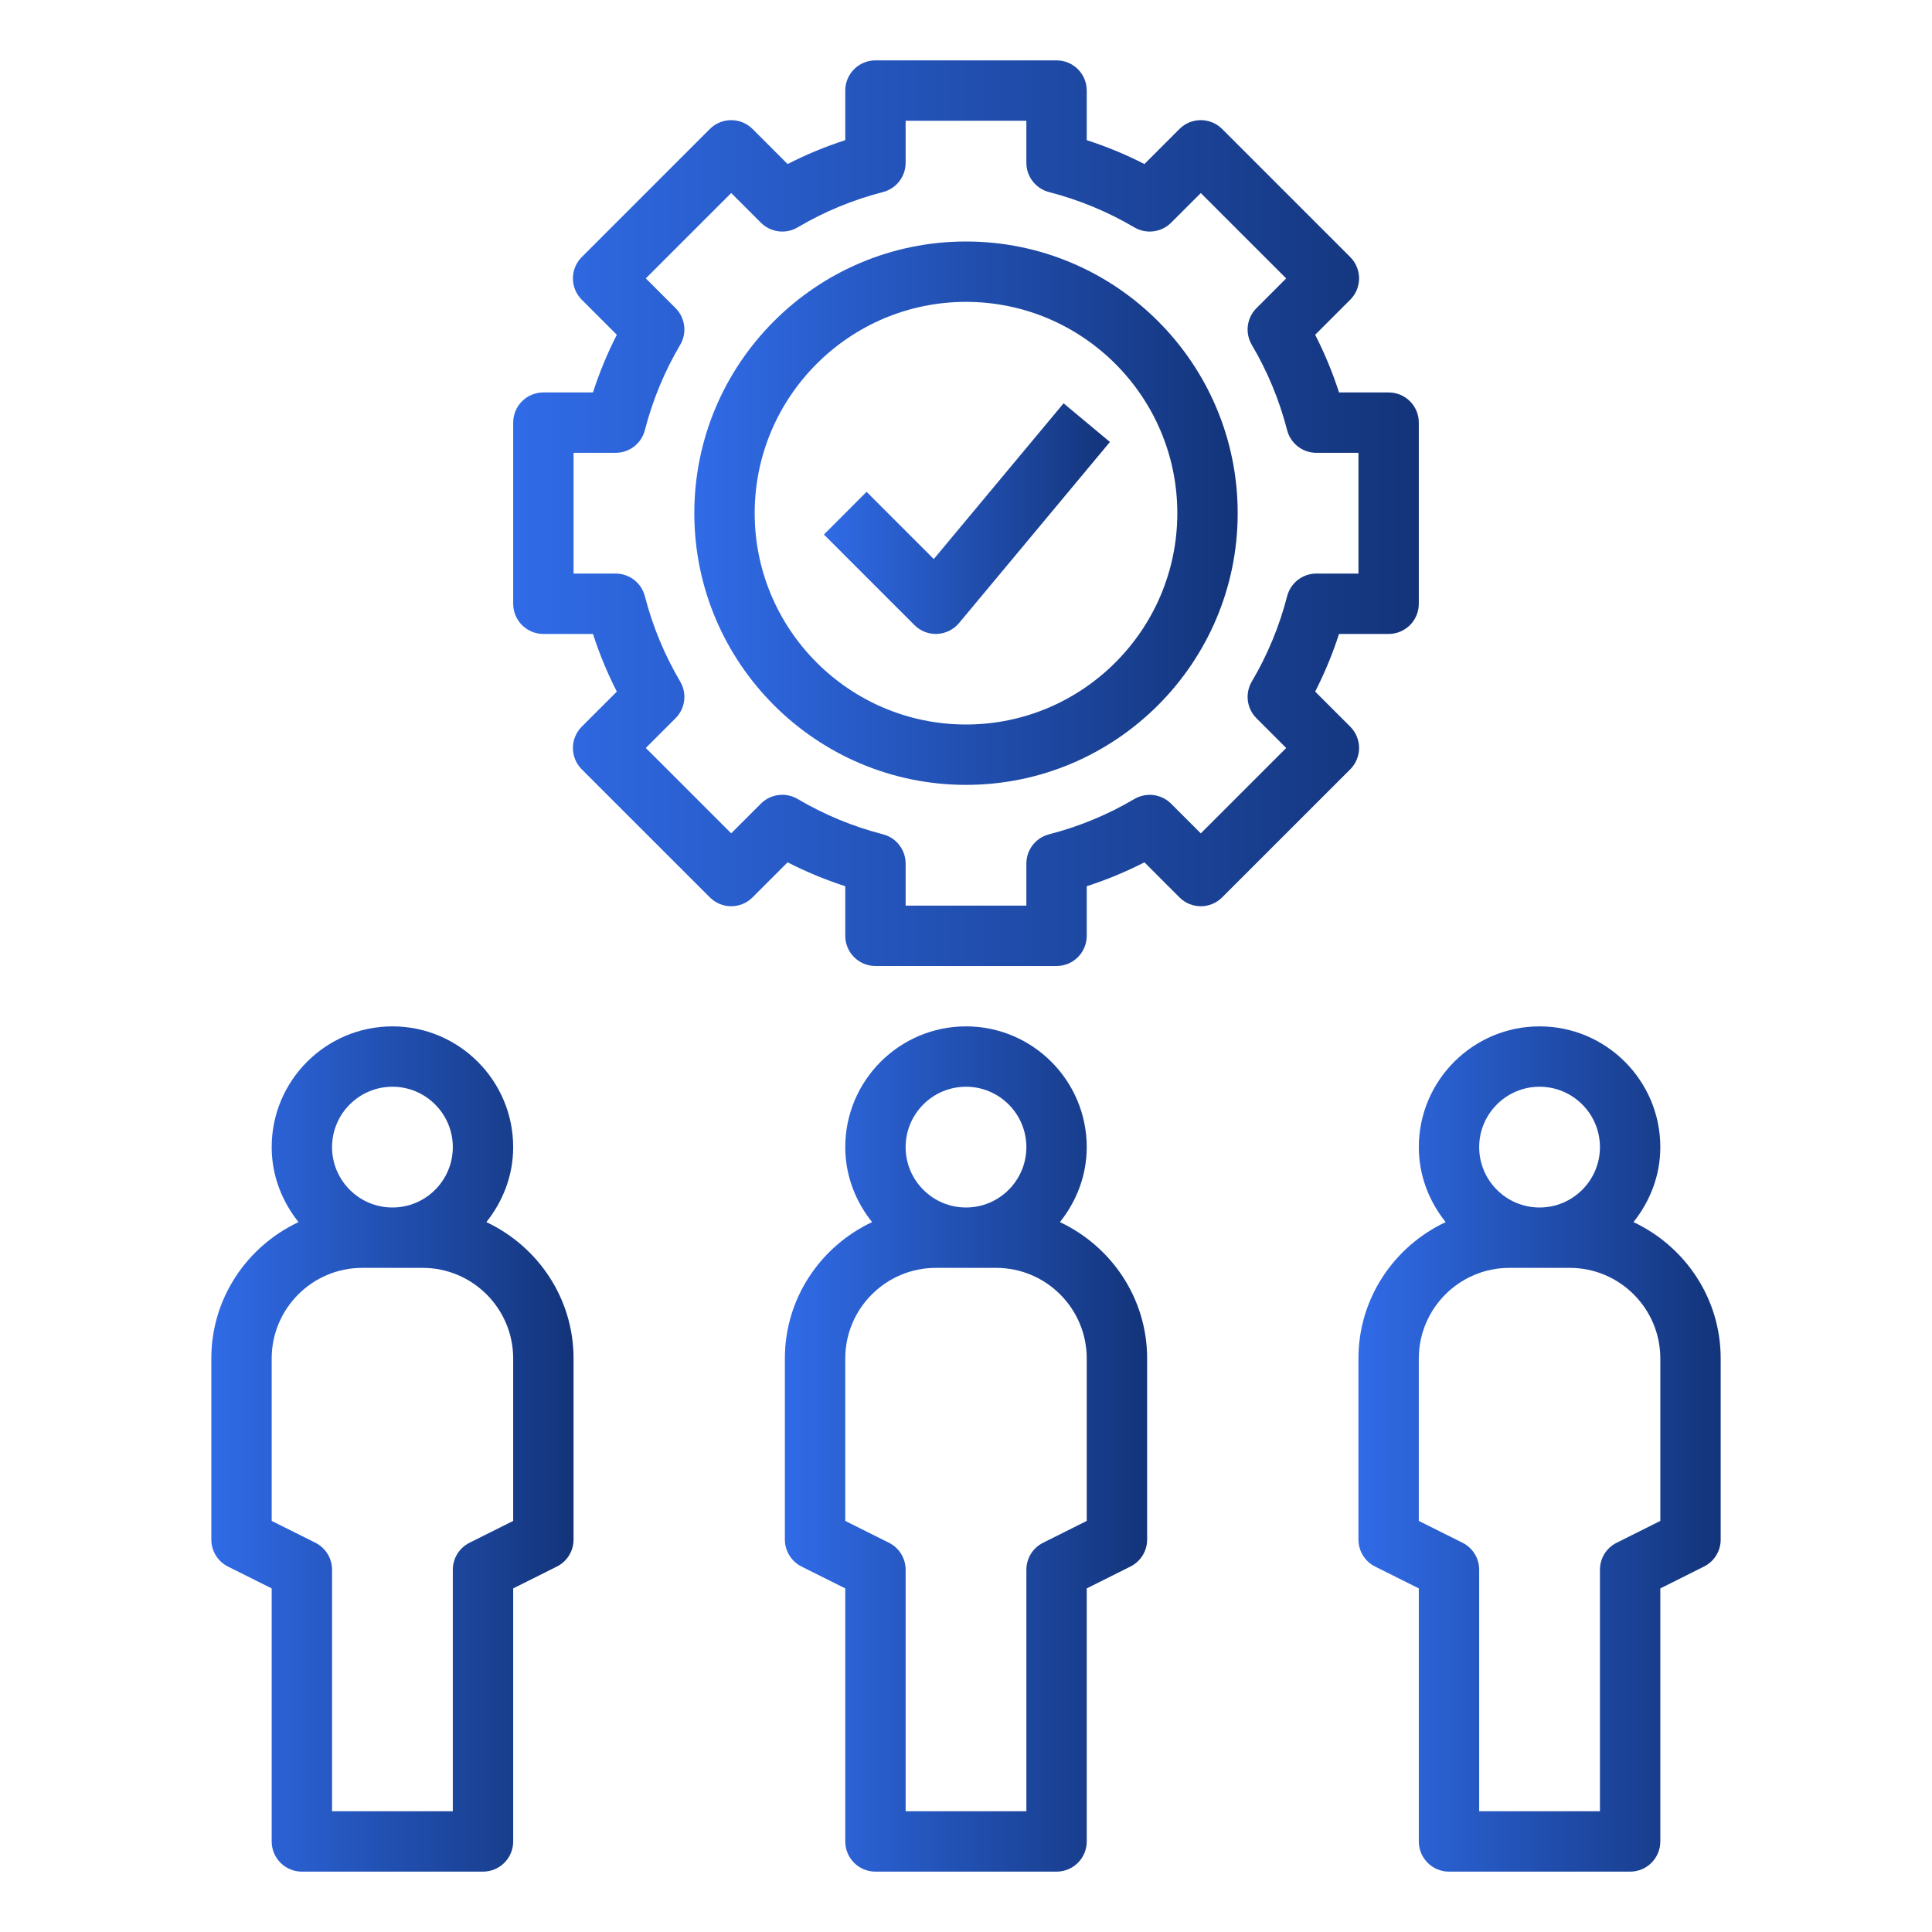 <svg width="77" height="77" viewBox="0 0 77 77" fill="none" xmlns="http://www.w3.org/2000/svg">
<path d="M42.243 48.707C42.901 47.883 43.312 46.853 43.312 45.719C43.312 43.065 41.154 40.906 38.5 40.906C35.846 40.906 33.688 43.065 33.688 45.719C33.688 46.853 34.099 47.883 34.757 48.707C32.711 49.669 31.281 51.734 31.281 54.141V61.359C31.281 61.815 31.539 62.232 31.947 62.436L33.688 63.306V73.391C33.688 74.056 34.227 74.594 34.891 74.594H42.109C42.773 74.594 43.312 74.056 43.312 73.391V63.306L45.053 62.435C45.461 62.232 45.719 61.815 45.719 61.359V54.141C45.719 51.734 44.289 49.669 42.243 48.707ZM38.5 43.312C39.827 43.312 40.906 44.392 40.906 45.719C40.906 47.046 39.827 48.125 38.5 48.125C37.173 48.125 36.094 47.046 36.094 45.719C36.094 44.392 37.173 43.312 38.5 43.312ZM43.312 60.616L41.572 61.487C41.164 61.69 40.906 62.106 40.906 62.562V72.188H36.094V62.562C36.094 62.106 35.836 61.69 35.428 61.486L33.688 60.616V54.141C33.688 52.151 35.307 50.531 37.297 50.531H39.703C41.693 50.531 43.312 52.151 43.312 54.141V60.616Z" fill="url(#paint0_linear_10_163)"/>
<path d="M65.102 48.707C65.76 47.883 66.172 46.853 66.172 45.719C66.172 43.065 64.013 40.906 61.359 40.906C58.705 40.906 56.547 43.065 56.547 45.719C56.547 46.853 56.958 47.883 57.617 48.707C55.57 49.669 54.141 51.734 54.141 54.141V61.359C54.141 61.815 54.398 62.232 54.806 62.436L56.547 63.306V73.391C56.547 74.056 57.086 74.594 57.75 74.594H64.969C65.633 74.594 66.172 74.056 66.172 73.391V63.306L67.913 62.435C68.321 62.232 68.578 61.815 68.578 61.359V54.141C68.578 51.734 67.149 49.669 65.102 48.707ZM61.359 43.312C62.686 43.312 63.766 44.392 63.766 45.719C63.766 47.046 62.686 48.125 61.359 48.125C60.032 48.125 58.953 47.046 58.953 45.719C58.953 44.392 60.032 43.312 61.359 43.312ZM66.172 60.616L64.431 61.487C64.023 61.69 63.766 62.106 63.766 62.562V72.188H58.953V62.562C58.953 62.106 58.696 61.69 58.288 61.486L56.547 60.616V54.141C56.547 52.151 58.166 50.531 60.156 50.531H62.562C64.552 50.531 66.172 52.151 66.172 54.141V60.616Z" fill="url(#paint1_linear_10_163)"/>
<path d="M19.384 48.707C20.042 47.883 20.453 46.853 20.453 45.719C20.453 43.065 18.295 40.906 15.641 40.906C12.986 40.906 10.828 43.065 10.828 45.719C10.828 46.853 11.24 47.883 11.898 48.707C9.851 49.669 8.422 51.734 8.422 54.141V61.359C8.422 61.815 8.679 62.232 9.087 62.436L10.828 63.306V73.391C10.828 74.056 11.367 74.594 12.031 74.594H19.25C19.914 74.594 20.453 74.056 20.453 73.391V63.306L22.194 62.435C22.602 62.232 22.859 61.815 22.859 61.359V54.141C22.859 51.734 21.43 49.669 19.384 48.707ZM15.641 43.312C16.968 43.312 18.047 44.392 18.047 45.719C18.047 47.046 16.968 48.125 15.641 48.125C14.314 48.125 13.234 47.046 13.234 45.719C13.234 44.392 14.314 43.312 15.641 43.312ZM20.453 60.616L18.712 61.487C18.304 61.69 18.047 62.106 18.047 62.562V72.188H13.234V62.562C13.234 62.106 12.977 61.69 12.569 61.486L10.828 60.616V54.141C10.828 52.151 12.447 50.531 14.438 50.531H16.844C18.834 50.531 20.453 52.151 20.453 54.141V60.616Z" fill="url(#paint2_linear_10_163)"/>
<path d="M53.813 28.96L52.416 27.564C52.793 26.826 53.112 26.057 53.367 25.266H55.344C56.008 25.266 56.547 24.728 56.547 24.062V16.844C56.547 16.178 56.008 15.641 55.344 15.641H53.367C53.112 14.849 52.793 14.08 52.416 13.343L53.813 11.946C54.284 11.475 54.284 10.715 53.813 10.245L48.709 5.141C48.238 4.671 47.478 4.671 47.007 5.141L45.611 6.538C44.873 6.159 44.104 5.841 43.312 5.586V3.609C43.312 2.944 42.773 2.406 42.109 2.406H34.891C34.227 2.406 33.688 2.944 33.688 3.609V5.586C32.896 5.842 32.127 6.16 31.39 6.538L29.993 5.141C29.522 4.671 28.762 4.671 28.291 5.141L23.187 10.245C22.716 10.715 22.716 11.475 23.187 11.946L24.584 13.343C24.207 14.08 23.888 14.849 23.633 15.641H21.656C20.992 15.641 20.453 16.178 20.453 16.844V24.062C20.453 24.728 20.992 25.266 21.656 25.266H23.633C23.888 26.057 24.207 26.826 24.584 27.564L23.187 28.96C22.716 29.431 22.716 30.191 23.187 30.662L28.291 35.765C28.762 36.236 29.522 36.236 29.993 35.765L31.39 34.368C32.127 34.746 32.896 35.064 33.688 35.32V37.297C33.688 37.962 34.227 38.5 34.891 38.5H42.109C42.773 38.5 43.312 37.962 43.312 37.297V35.32C44.104 35.064 44.873 34.746 45.611 34.368L47.007 35.765C47.478 36.236 48.238 36.236 48.709 35.765L53.813 30.662C54.284 30.192 54.284 29.431 53.813 28.96ZM51.299 23.762C50.99 24.961 50.516 26.105 49.891 27.163C49.612 27.636 49.688 28.238 50.077 28.626L51.261 29.811L47.858 33.214L46.673 32.03C46.284 31.643 45.684 31.568 45.211 31.844C44.152 32.47 43.008 32.943 41.809 33.252C41.278 33.389 40.906 33.868 40.906 34.417V36.094H36.094V34.417C36.094 33.868 35.722 33.389 35.191 33.251C33.992 32.942 32.848 32.469 31.789 31.843C31.316 31.566 30.715 31.641 30.327 32.028L29.142 33.212L25.738 29.81L26.924 28.625C27.312 28.237 27.388 27.635 27.109 27.162C26.484 26.104 26.01 24.96 25.701 23.761C25.564 23.231 25.085 22.859 24.537 22.859H22.859V18.047H24.537C25.085 18.047 25.564 17.675 25.701 17.145C26.01 15.945 26.484 14.801 27.109 13.743C27.388 13.271 27.312 12.668 26.924 12.28L25.738 11.095L29.142 7.693L30.327 8.877C30.716 9.264 31.317 9.341 31.789 9.062C32.848 8.436 33.992 7.963 35.191 7.654C35.722 7.517 36.094 7.038 36.094 6.49V4.812H40.906V6.49C40.906 7.038 41.278 7.517 41.809 7.655C43.008 7.965 44.152 8.438 45.211 9.063C45.683 9.34 46.284 9.264 46.673 8.878L47.858 7.694L51.261 11.096L50.077 12.281C49.688 12.669 49.612 13.272 49.891 13.745C50.516 14.802 50.99 15.946 51.299 17.146C51.436 17.675 51.915 18.047 52.464 18.047H54.141V22.859H52.464C51.915 22.859 51.436 23.231 51.299 23.762Z" fill="url(#paint3_linear_10_163)"/>
<path d="M38.5 9.625C32.53 9.625 27.672 14.482 27.672 20.453C27.672 26.424 32.53 31.281 38.5 31.281C44.47 31.281 49.328 26.424 49.328 20.453C49.328 14.482 44.47 9.625 38.5 9.625ZM38.5 28.875C33.856 28.875 30.078 25.096 30.078 20.453C30.078 15.81 33.856 12.031 38.5 12.031C43.144 12.031 46.922 15.81 46.922 20.453C46.922 25.096 43.144 28.875 38.5 28.875Z" fill="url(#paint4_linear_10_163)"/>
<path d="M37.216 22.281L34.538 19.602L32.837 21.304L36.446 24.913C36.672 25.14 36.978 25.266 37.297 25.266C37.315 25.266 37.333 25.266 37.351 25.264C37.689 25.249 38.004 25.092 38.221 24.834L44.236 17.615L42.389 16.074L37.216 22.281Z" fill="url(#paint5_linear_10_163)"/>
<defs>
<linearGradient id="paint0_linear_10_163" x1="31.281" y1="57.75" x2="45.719" y2="57.75" gradientUnits="userSpaceOnUse">
<stop stop-color="#306BE7"/>
<stop offset="1" stop-color="#13347A"/>
</linearGradient>
<linearGradient id="paint1_linear_10_163" x1="54.141" y1="57.75" x2="68.578" y2="57.75" gradientUnits="userSpaceOnUse">
<stop stop-color="#306BE7"/>
<stop offset="1" stop-color="#13347A"/>
</linearGradient>
<linearGradient id="paint2_linear_10_163" x1="8.422" y1="57.75" x2="22.859" y2="57.75" gradientUnits="userSpaceOnUse">
<stop stop-color="#306BE7"/>
<stop offset="1" stop-color="#13347A"/>
</linearGradient>
<linearGradient id="paint3_linear_10_163" x1="20.453" y1="20.453" x2="56.547" y2="20.453" gradientUnits="userSpaceOnUse">
<stop stop-color="#306BE7"/>
<stop offset="1" stop-color="#13347A"/>
</linearGradient>
<linearGradient id="paint4_linear_10_163" x1="27.672" y1="20.453" x2="49.328" y2="20.453" gradientUnits="userSpaceOnUse">
<stop stop-color="#306BE7"/>
<stop offset="1" stop-color="#13347A"/>
</linearGradient>
<linearGradient id="paint5_linear_10_163" x1="32.837" y1="20.67" x2="44.236" y2="20.67" gradientUnits="userSpaceOnUse">
<stop stop-color="#306BE7"/>
<stop offset="1" stop-color="#13347A"/>
</linearGradient>
</defs>
</svg>
